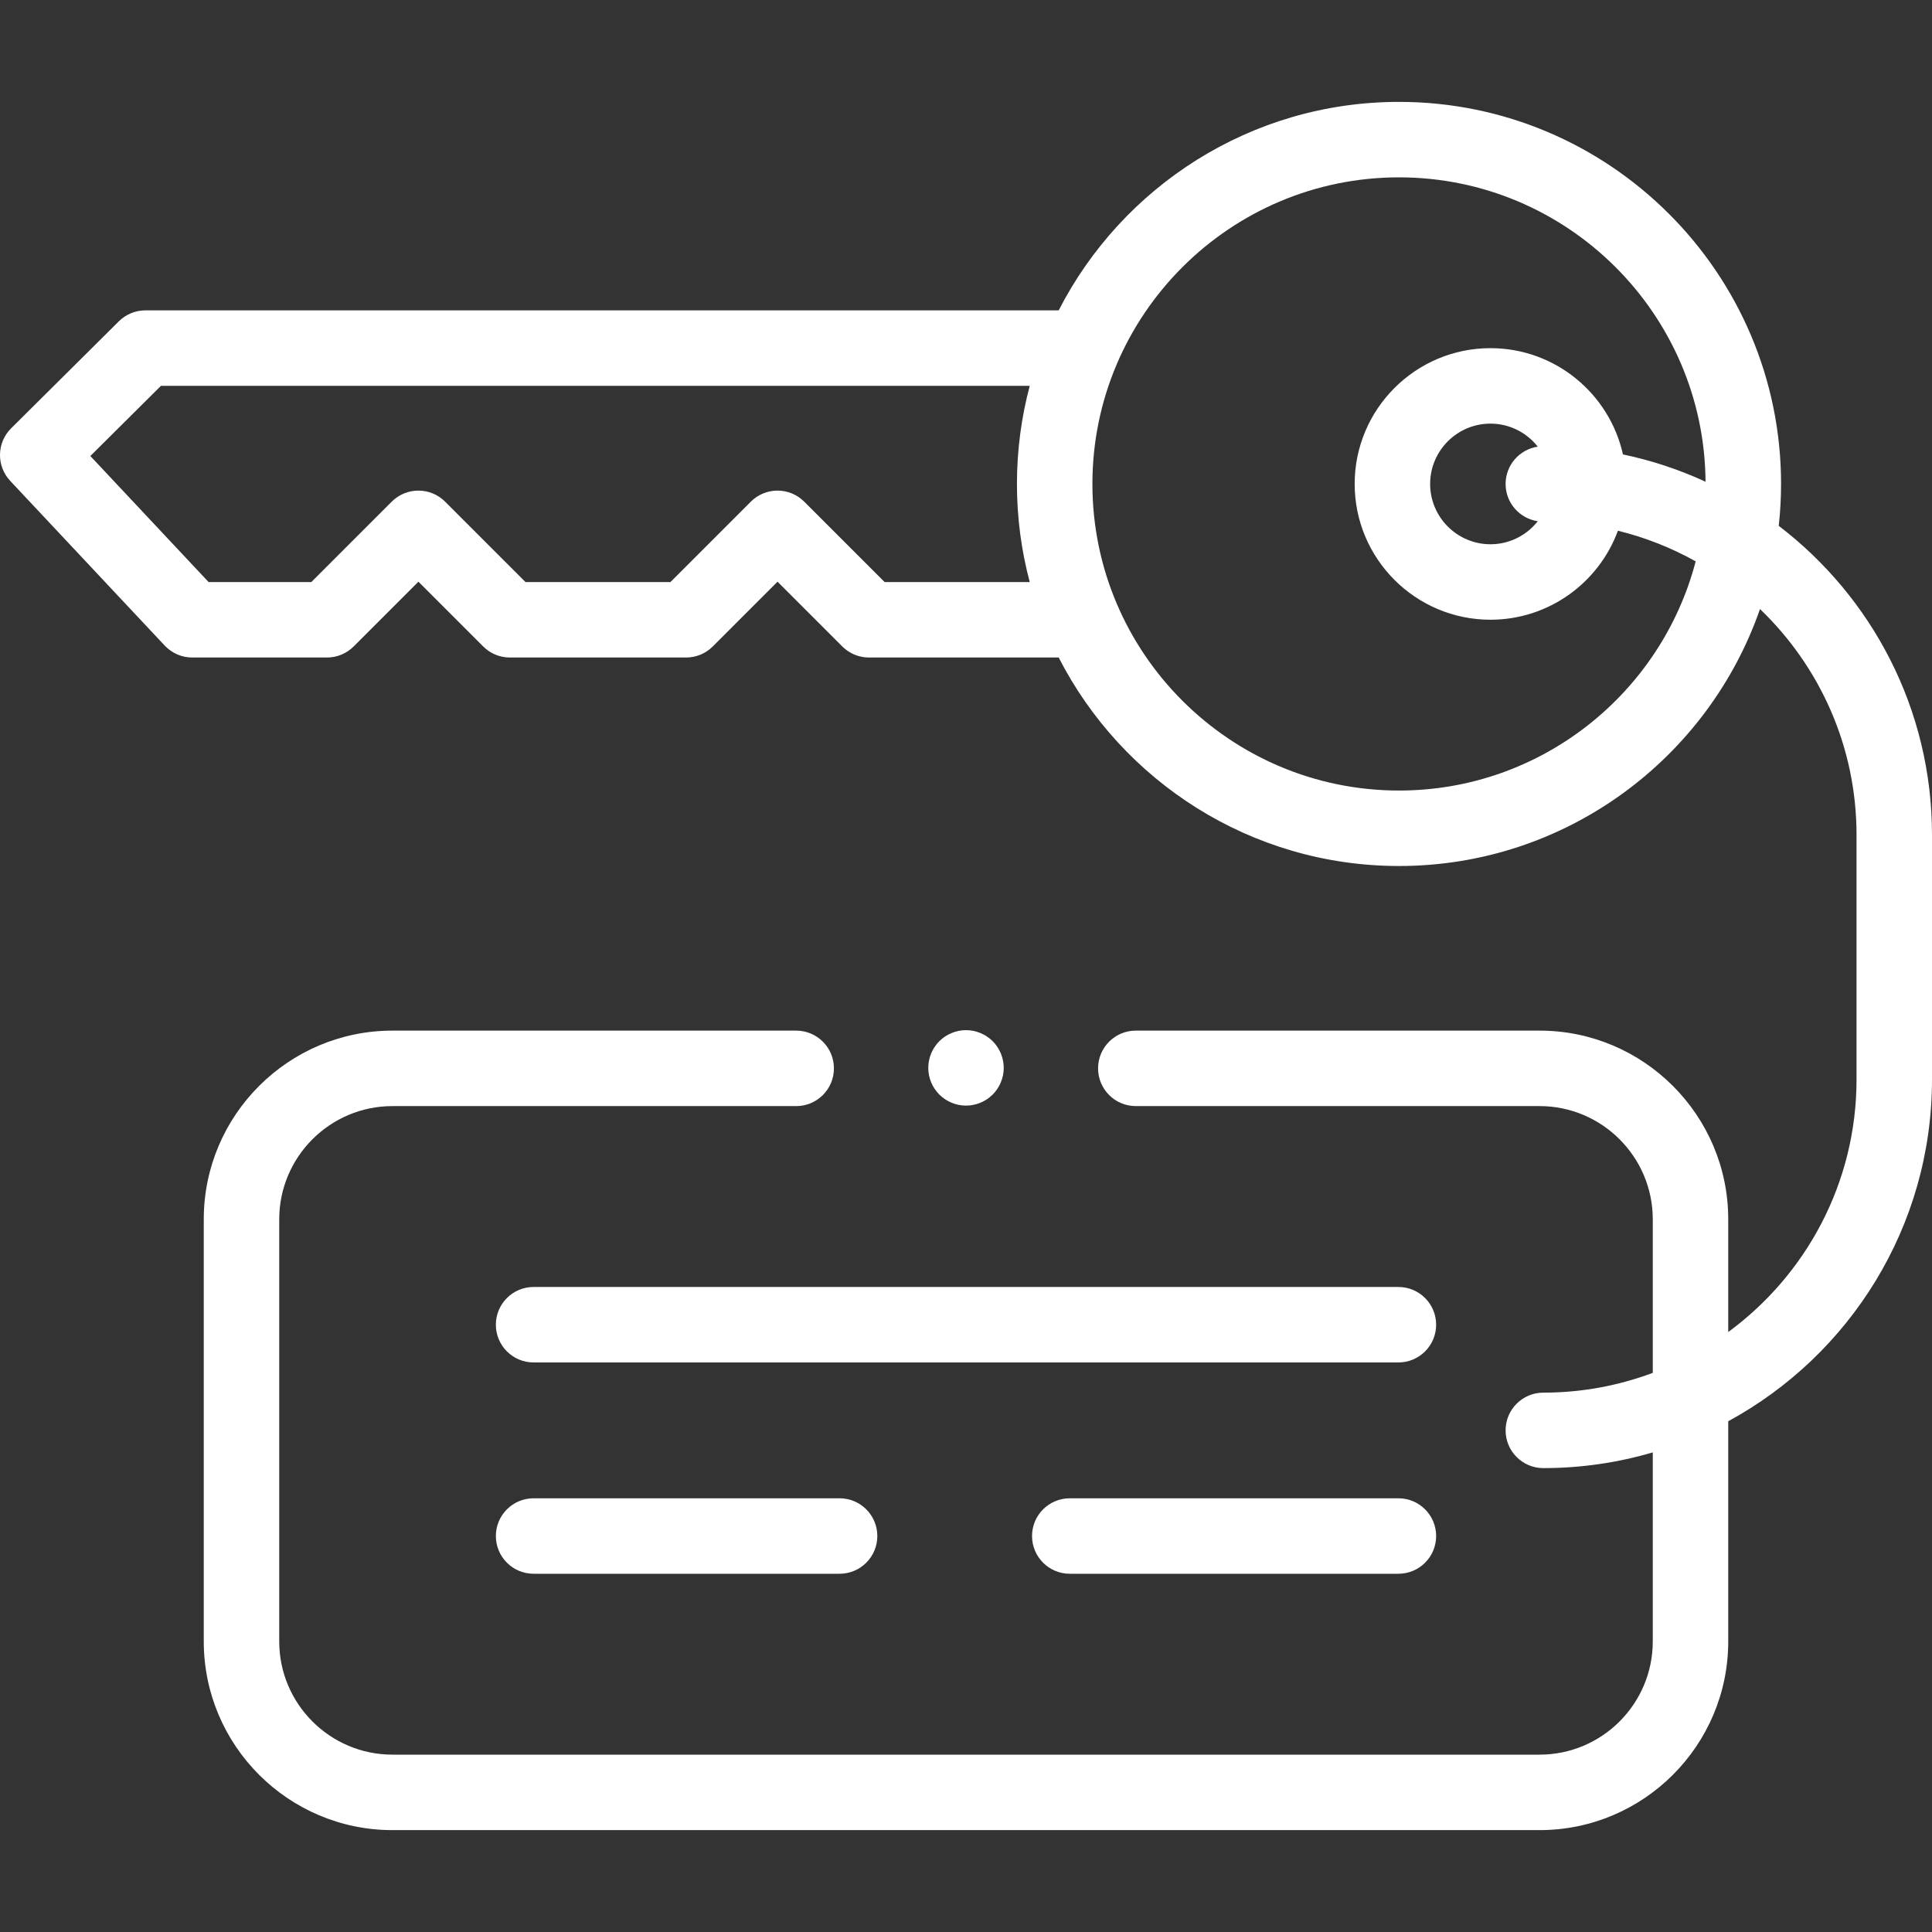 <?xml version="1.0" encoding="UTF-8"?> <svg xmlns="http://www.w3.org/2000/svg" width="512" height="512" viewBox="0 0 512 512" fill="none"><rect x="0" y="0" width="512" height="512" fill="#333333" stroke="none"/> <g clip-path="url(#clip0)"> <path d="M471.388 139.354C471.788 135.706 472 132.003 472 128.25C472 72.42 426.579 27 370.75 27C331.473 27 297.349 49.48 280.566 82.25H38.538C35.897 82.25 33.364 83.294 31.49 85.156L2.952 113.506C-0.887 117.319 -0.995 123.496 2.707 127.442L43.657 171.092C45.548 173.107 48.187 174.25 50.95 174.25H86.65C89.302 174.25 91.845 173.196 93.721 171.321L110.886 154.155L128.052 171.321C129.928 173.196 132.471 174.25 135.123 174.25H181.818C184.47 174.25 187.013 173.196 188.889 171.321L206.054 154.155L223.22 171.321C225.096 173.196 227.639 174.25 230.291 174.25H280.564C297.347 207.02 331.471 229.5 370.748 229.5C414.971 229.5 452.657 200.999 466.418 161.402C482.167 176.517 492 197.75 492 221.25V286.063C492 313.513 478.596 337.882 458 353V323.126C458 295.556 435.57 273.126 408 273.126H301C295.478 273.126 291 277.603 291 283.126C291 288.649 295.478 293.126 301 293.126H408C424.542 293.126 438 306.584 438 323.126V363.824C428.967 367.204 419.198 369.063 409 369.063C403.478 369.063 399 373.54 399 379.063C399 384.586 403.478 389.063 409 389.063C419.066 389.063 428.797 387.605 438 384.9V435C438 451.542 424.542 465 408 465H104C87.458 465 74 451.542 74 435V323.127C74 306.585 87.458 293.127 104 293.127H211C216.522 293.127 221 288.65 221 283.127C221 277.604 216.522 273.127 211 273.127H104C76.43 273.127 54 295.557 54 323.127V435C54 462.57 76.43 485 104 485H408C435.57 485 458 462.57 458 435V376.643C490.135 359.189 512 325.132 512 286.063V221.25C512 187.89 496.054 158.189 471.388 139.354V139.354ZM234.434 154.25L213.126 132.942C211.25 131.067 208.707 130.013 206.055 130.013C203.403 130.013 200.86 131.067 198.984 132.942L177.676 154.25H139.265L117.957 132.942C116.081 131.067 113.538 130.013 110.886 130.013C108.234 130.013 105.691 131.067 103.815 132.942L82.508 154.25H55.28L23.942 120.846L42.661 102.25H272.89C270.683 110.551 269.5 119.264 269.5 128.25C269.5 137.236 270.683 145.949 272.89 154.25H234.434ZM370.75 209.5C325.948 209.5 289.5 173.051 289.5 128.25C289.5 83.449 325.948 47 370.75 47C415.354 47 451.665 83.131 451.985 127.66C445.067 124.47 437.739 122.023 430.101 120.427C426.518 104.336 412.139 92.266 394.984 92.266C375.142 92.266 359 108.408 359 128.25C359 148.092 375.143 164.234 394.984 164.234C410.471 164.234 423.703 154.399 428.766 140.647C436.058 142.436 442.973 145.189 449.371 148.766C440.257 183.666 408.466 209.5 370.75 209.5V209.5ZM407.525 138.129C404.596 141.84 400.069 144.234 394.985 144.234C386.172 144.234 379.001 137.064 379.001 128.25C379.001 119.436 386.172 112.266 394.985 112.266C400.069 112.266 404.596 114.66 407.525 118.371C402.704 119.086 399 123.23 399 128.25C399 133.27 402.703 137.414 407.525 138.129V138.129Z" fill="white"></path> <path d="M131.408 351.062C131.408 356.585 135.886 361.062 141.408 361.062H370.592C376.114 361.062 380.592 356.585 380.592 351.062C380.592 345.54 376.114 341.062 370.592 341.062H141.408C135.886 341.062 131.408 345.54 131.408 351.062Z" fill="white"></path> <path d="M141.408 397.062C135.886 397.062 131.408 401.54 131.408 407.062C131.408 412.585 135.886 417.062 141.408 417.062H222.5C228.022 417.062 232.5 412.585 232.5 407.062C232.5 401.54 228.022 397.062 222.5 397.062H141.408Z" fill="white"></path> <path d="M370.592 397.062H283.5C277.978 397.062 273.5 401.54 273.5 407.062C273.5 412.585 277.978 417.062 283.5 417.062H370.592C376.114 417.062 380.592 412.585 380.592 407.062C380.592 401.54 376.114 397.062 370.592 397.062Z" fill="white"></path> <path d="M263.069 290.07C264.929 288.21 266 285.63 266 283C266 280.37 264.93 277.79 263.069 275.93C261.21 274.07 258.63 273 256 273C253.37 273 250.79 274.07 248.93 275.93C247.07 277.79 246 280.37 246 283C246 285.63 247.069 288.21 248.93 290.07C250.791 291.93 253.37 293 256 293C258.63 293 261.21 291.93 263.069 290.07Z" fill="white"></path> </g> <defs> <clipPath id="clip0"> <rect width="512" height="512" fill="white"></rect> </clipPath> </defs> </svg> 